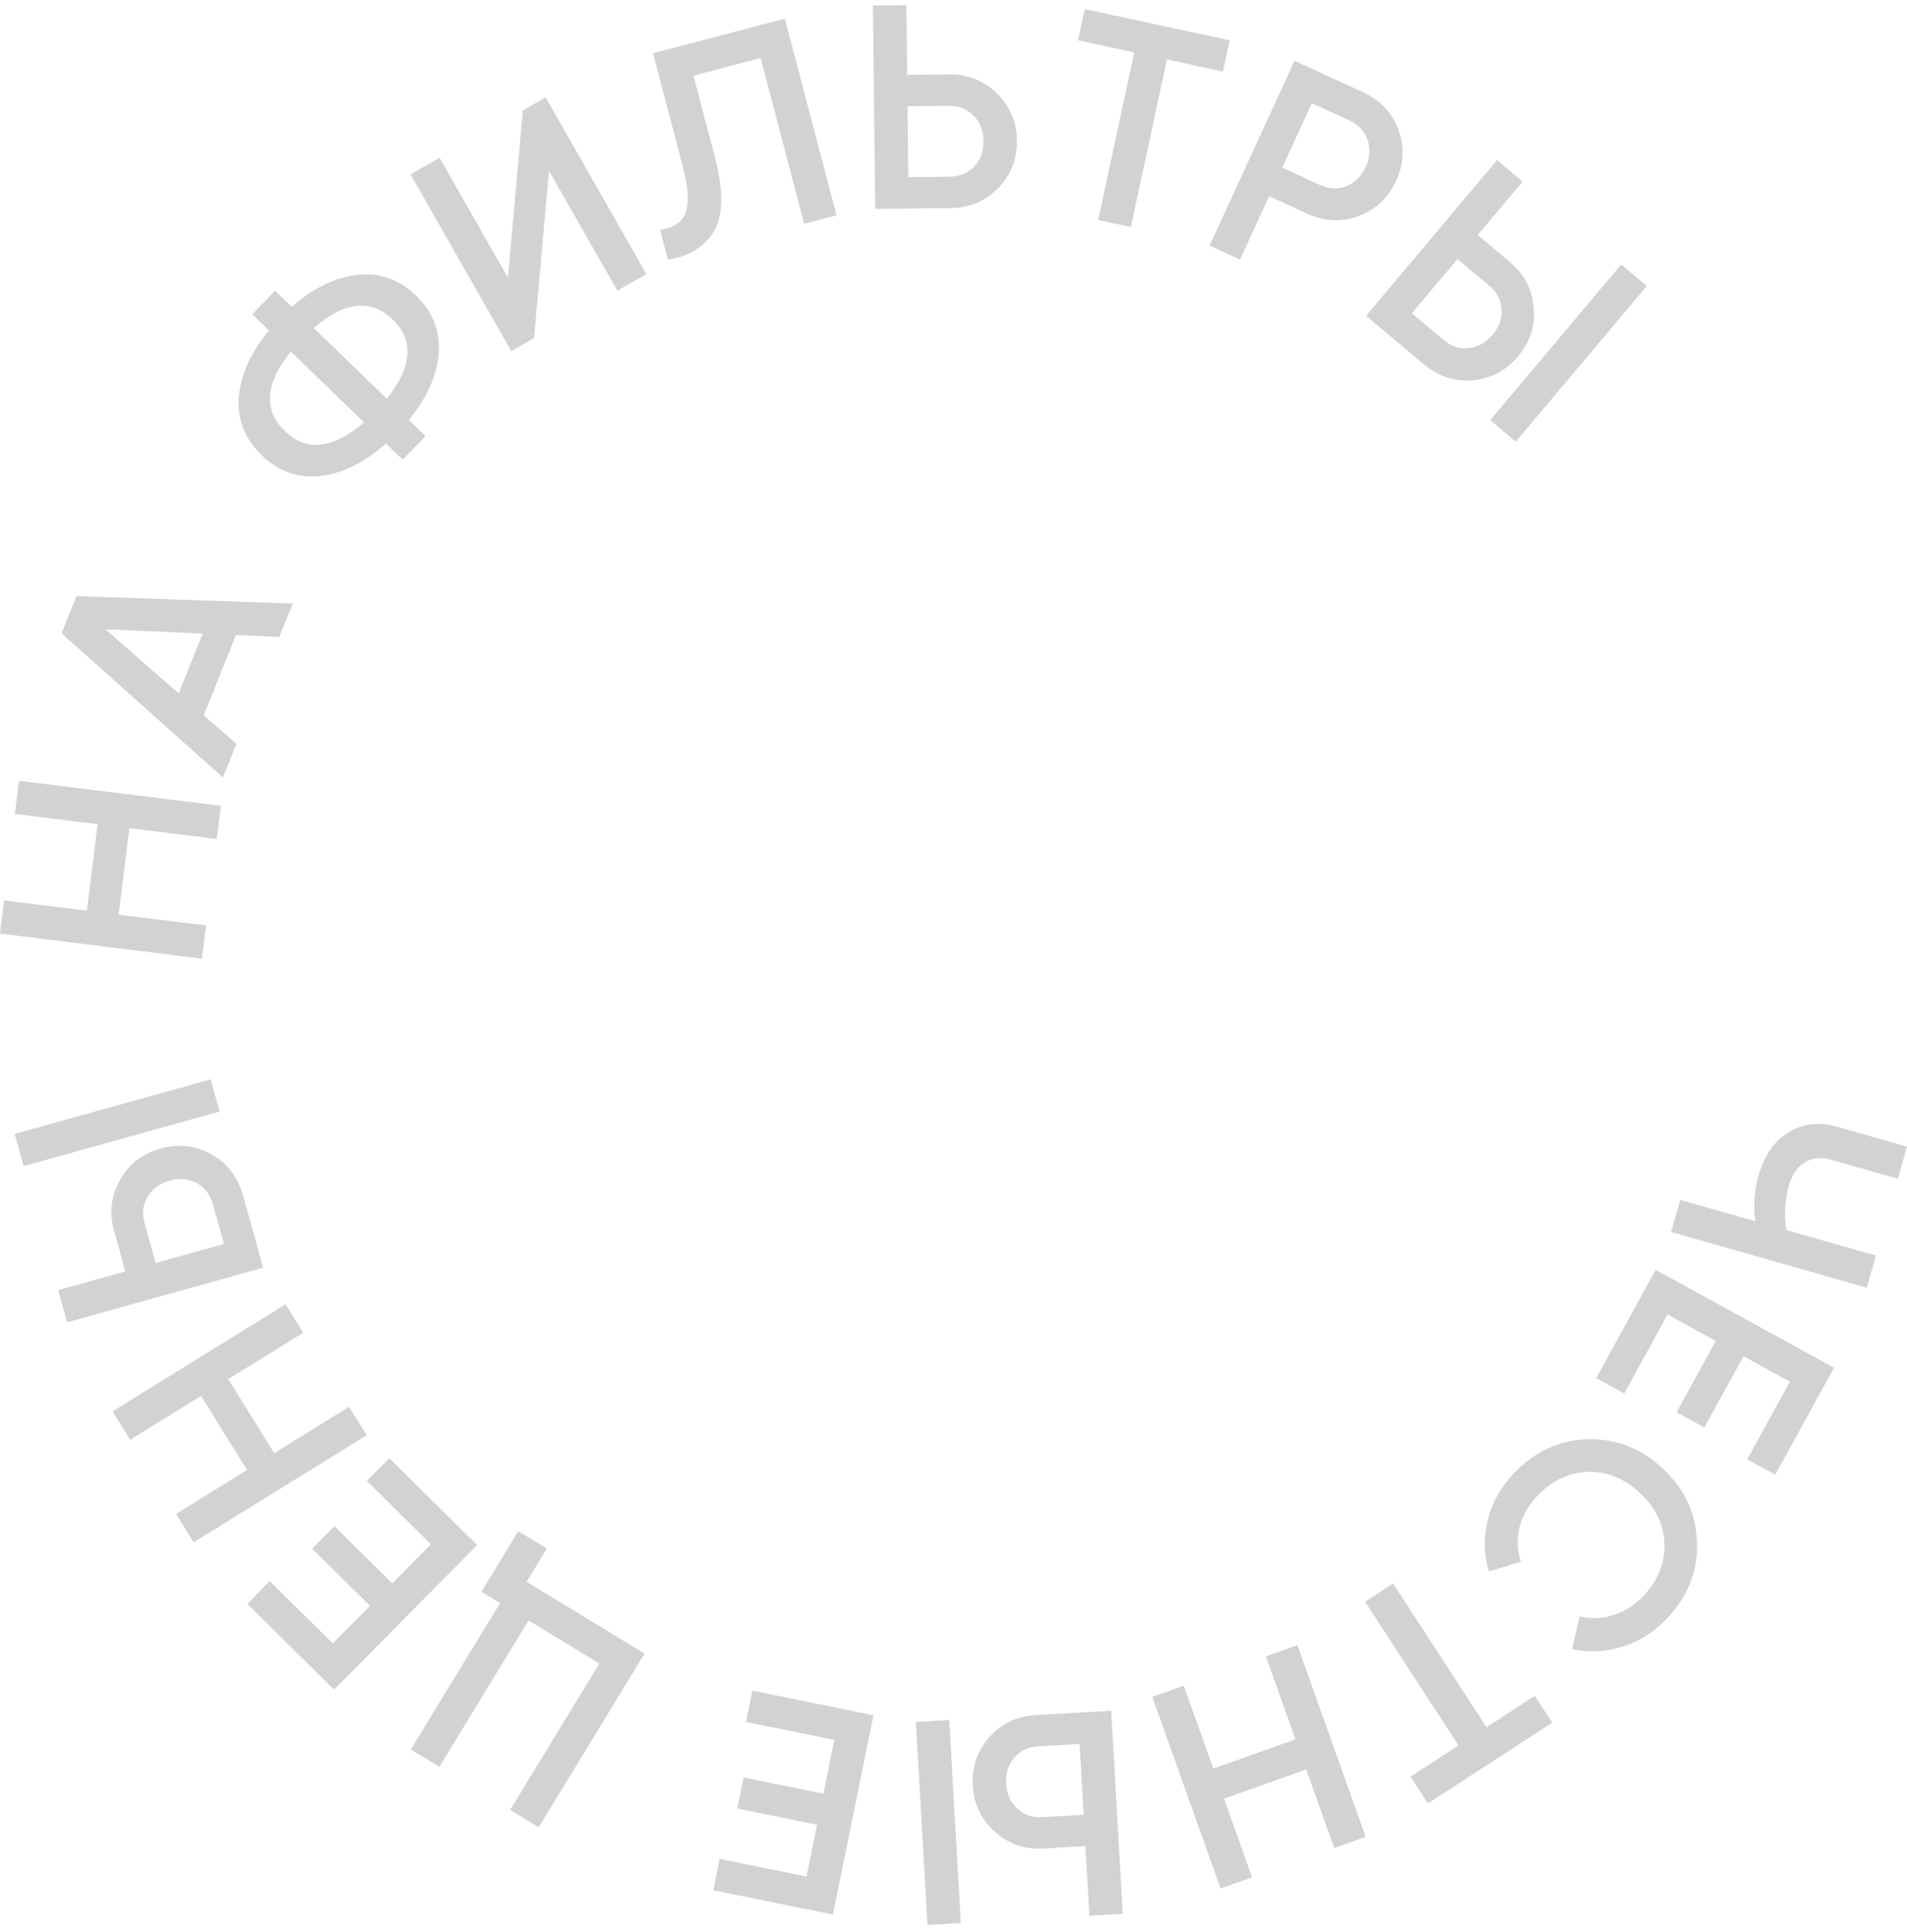 <?xml version="1.0" encoding="UTF-8"?> <svg xmlns="http://www.w3.org/2000/svg" width="156" height="158" viewBox="0 0 156 158" fill="none"> <g opacity="0.2"> <path d="M146.141 100.597L153.459 102.681L152.709 105.309L136.701 100.751L137.451 98.123L143.602 99.874C143.416 98.619 143.499 97.374 143.851 96.141C144.312 94.526 145.125 93.349 146.292 92.611C147.474 91.876 148.804 91.72 150.283 92.141L156 93.769L155.251 96.397L149.808 94.847C148.985 94.613 148.265 94.68 147.649 95.048C147.033 95.416 146.601 96.034 146.354 96.902C145.989 98.182 145.918 99.414 146.141 100.597Z" fill="#151D28"></path> <path d="M140.356 109.663L136.416 107.501L132.868 113.958L130.576 112.7L135.44 103.848L150.03 111.853L145.223 120.601L142.93 119.343L146.421 112.991L142.628 110.909L139.423 116.741L137.151 115.494L140.356 109.663Z" fill="#151D28"></path> <path d="M123.768 120.565C125.477 118.735 127.496 117.779 129.826 117.698C132.18 117.639 134.243 118.435 136.017 120.089C137.802 121.752 138.735 123.749 138.816 126.077C138.92 128.405 138.112 130.489 136.392 132.331C135.365 133.431 134.158 134.202 132.772 134.642C131.374 135.094 129.986 135.165 128.607 134.854L129.22 132.177C130.125 132.414 131.044 132.382 131.976 132.081C132.908 131.802 133.731 131.28 134.445 130.516C135.645 129.23 136.218 127.792 136.162 126.203C136.097 124.647 135.427 123.275 134.151 122.087C132.876 120.898 131.46 120.325 129.902 120.368C128.312 120.424 126.916 121.094 125.716 122.38C125.002 123.144 124.527 124.002 124.291 124.951C124.067 125.912 124.11 126.829 124.421 127.704L121.808 128.518C121.391 127.198 121.354 125.81 121.696 124.352C122.029 122.951 122.719 121.688 123.768 120.565Z" fill="#151D28"></path> <path d="M126.978 140.881L116.809 147.483L115.384 145.291L119.312 142.741L111.668 130.986L113.961 129.497L121.605 141.252L125.553 138.689L126.978 140.881Z" fill="#151D28"></path> <path d="M100.132 147.096L102.421 153.52L99.845 154.437L94.261 138.768L96.837 137.852L99.254 144.634L105.974 142.242L103.557 135.46L106.133 134.543L111.718 150.212L109.142 151.129L106.852 144.705L100.132 147.096Z" fill="#151D28"></path> <path d="M84.774 140.254L90.899 139.905L91.848 156.51L89.118 156.666L88.793 150.973L85.398 151.167C83.831 151.256 82.495 150.801 81.39 149.801C80.27 148.817 79.666 147.559 79.578 146.025C79.491 144.491 79.947 143.164 80.947 142.044C81.932 140.94 83.207 140.344 84.774 140.254ZM74.922 140.817L77.652 140.661L78.601 157.266L75.871 157.422L74.922 140.817ZM88.646 148.411L88.316 142.623L84.921 142.816C84.114 142.862 83.464 143.169 82.973 143.737C82.482 144.32 82.261 145.031 82.308 145.869C82.356 146.707 82.657 147.38 83.21 147.888C83.764 148.412 84.444 148.651 85.251 148.605L88.646 148.411Z" fill="#151D28"></path> <path d="M67.356 146.687L68.251 142.287L61.027 140.819L61.548 138.258L71.452 140.27L68.136 156.569L58.349 154.581L58.87 152.019L65.977 153.463L66.84 149.225L60.315 147.9L60.831 145.362L67.356 146.687Z" fill="#151D28"></path> <path d="M33.608 143.068L40.907 131.096L39.384 130.169L42.402 125.218L44.738 126.639L43.08 129.358L52.726 135.23L44.066 149.434L41.731 148.013L49.03 136.04L43.242 132.517L35.943 144.489L33.608 143.068Z" fill="#151D28"></path> <path d="M32.088 129.483L35.248 126.291L30.007 121.111L31.847 119.253L39.032 126.354L27.327 138.179L20.226 131.162L22.066 129.303L27.222 134.399L30.265 131.325L25.532 126.646L27.354 124.805L32.088 129.483Z" fill="#151D28"></path> <path d="M16.45 114.154L10.648 117.744L9.208 115.421L23.36 106.665L24.8 108.989L18.674 112.779L22.429 118.839L28.555 115.049L29.995 117.372L15.842 126.128L14.403 123.805L20.205 120.215L16.45 114.154Z" fill="#151D28"></path> <path d="M19.881 97.767L21.527 103.672L5.493 108.136L4.759 105.504L10.256 103.974L9.344 100.701C8.922 99.19 9.083 97.789 9.825 96.497C10.548 95.194 11.65 94.336 13.131 93.924C14.613 93.511 16.007 93.674 17.316 94.411C18.604 95.138 19.459 96.256 19.881 97.767ZM17.232 88.268L17.966 90.9L1.931 95.365L1.197 92.732L17.232 88.268ZM12.73 103.285L18.319 101.729L17.407 98.456C17.19 97.677 16.751 97.109 16.092 96.75C15.417 96.395 14.675 96.33 13.865 96.556C13.056 96.781 12.462 97.218 12.083 97.866C11.689 98.518 11.601 99.234 11.818 100.012L12.73 103.285Z" fill="#151D28"></path> <path d="M7.987 67.403L1.214 66.564L1.551 63.852L18.07 65.898L17.733 68.61L10.583 67.724L9.705 74.798L16.855 75.684L16.519 78.396L0 76.349L0.337 73.638L7.109 74.477L7.987 67.403Z" fill="#151D28"></path> <path d="M23.944 49.357L22.848 52.092L19.302 51.927L16.667 58.5L19.347 60.827L18.241 63.584L5.035 51.797L6.255 48.753L23.944 49.357ZM8.625 51.468L14.619 56.708L16.582 51.811L8.625 51.468Z" fill="#151D28"></path> <path d="M33.44 34.344L34.807 35.665L32.939 37.595L31.572 36.273C29.781 37.849 27.985 38.735 26.184 38.933C24.382 39.13 22.786 38.557 21.396 37.214C20.018 35.881 19.398 34.312 19.536 32.506C19.674 30.677 20.496 28.849 22.002 27.021L20.635 25.699L22.503 23.77L23.87 25.091C25.627 23.55 27.418 22.68 29.242 22.482C31.066 22.284 32.662 22.846 34.029 24.168C35.407 25.501 36.028 27.081 35.89 28.909C35.751 30.715 34.935 32.527 33.44 34.344ZM23.796 28.756C21.687 31.367 21.521 33.532 23.298 35.25C25.075 36.968 27.235 36.731 29.777 34.538L23.796 28.756ZM25.665 26.826L31.646 32.609C33.721 29.987 33.882 27.828 32.127 26.131C30.35 24.413 28.196 24.645 25.665 26.826Z" fill="#151D28"></path> <path d="M52.878 22.416L50.502 23.769L44.91 13.964L43.685 27.652L41.825 28.711L33.584 14.26L35.96 12.907L41.552 22.713L42.777 9.025L44.637 7.966L52.878 22.416Z" fill="#151D28"></path> <path d="M54.634 21.232L53.994 18.796C55.073 18.66 55.765 18.208 56.072 17.44C56.389 16.652 56.32 15.393 55.865 13.661L53.419 4.354L64.205 1.523L68.433 17.61L65.789 18.304L62.225 4.745L56.728 6.188L58.498 12.921C59.235 15.725 59.163 17.791 58.283 19.119C57.489 20.277 56.273 20.982 54.634 21.232Z" fill="#151D28"></path> <path d="M74.208 6.124L77.608 6.086C79.177 6.068 80.491 6.584 81.549 7.634C82.623 8.667 83.168 9.952 83.185 11.489C83.203 13.041 82.686 14.346 81.636 15.403C80.602 16.46 79.3 16.998 77.73 17.015L71.596 17.084L71.409 0.453L74.144 0.422L74.208 6.124ZM74.301 14.487L77.702 14.449C78.51 14.44 79.173 14.164 79.69 13.619C80.207 13.059 80.46 12.359 80.451 11.52C80.442 10.68 80.172 9.994 79.643 9.461C79.114 8.913 78.445 8.643 77.636 8.652L74.236 8.69L74.301 14.487Z" fill="#151D28"></path> <path d="M88.737 0.743L100.592 3.294L100.041 5.849L95.462 4.863L92.508 18.568L89.835 17.993L92.789 4.288L88.186 3.298L88.737 0.743Z" fill="#151D28"></path> <path d="M105.897 4.968L111.473 7.526C112.899 8.18 113.869 9.2 114.384 10.586C114.912 11.979 114.853 13.381 114.205 14.792C113.563 16.188 112.538 17.148 111.13 17.669C109.742 18.183 108.335 18.113 106.909 17.459L103.819 16.041L101.438 21.224L98.953 20.083L105.897 4.968ZM104.89 13.709L107.981 15.127C108.715 15.464 109.433 15.496 110.133 15.225C110.84 14.939 111.369 14.415 111.719 13.652C112.07 12.889 112.12 12.154 111.869 11.446C111.625 10.724 111.136 10.195 110.401 9.858L107.311 8.44L104.89 13.709Z" fill="#151D28"></path> <path d="M116.445 29.772L111.75 25.827L122.463 13.097L124.556 14.856L120.883 19.22L123.486 21.407C124.687 22.417 125.346 23.664 125.463 25.149C125.602 26.632 125.177 27.962 124.188 29.138C123.198 30.314 121.955 30.966 120.458 31.095C118.984 31.223 117.647 30.782 116.445 29.772ZM123.998 36.119L121.905 34.36L132.618 21.631L134.711 23.389L123.998 36.119ZM119.23 21.184L115.496 25.621L118.098 27.808C118.717 28.328 119.4 28.55 120.147 28.475C120.905 28.387 121.554 28.022 122.095 27.379C122.636 26.736 122.879 26.041 122.826 25.292C122.782 24.532 122.451 23.891 121.833 23.371L119.23 21.184Z" fill="#151D28"></path> </g> </svg> 